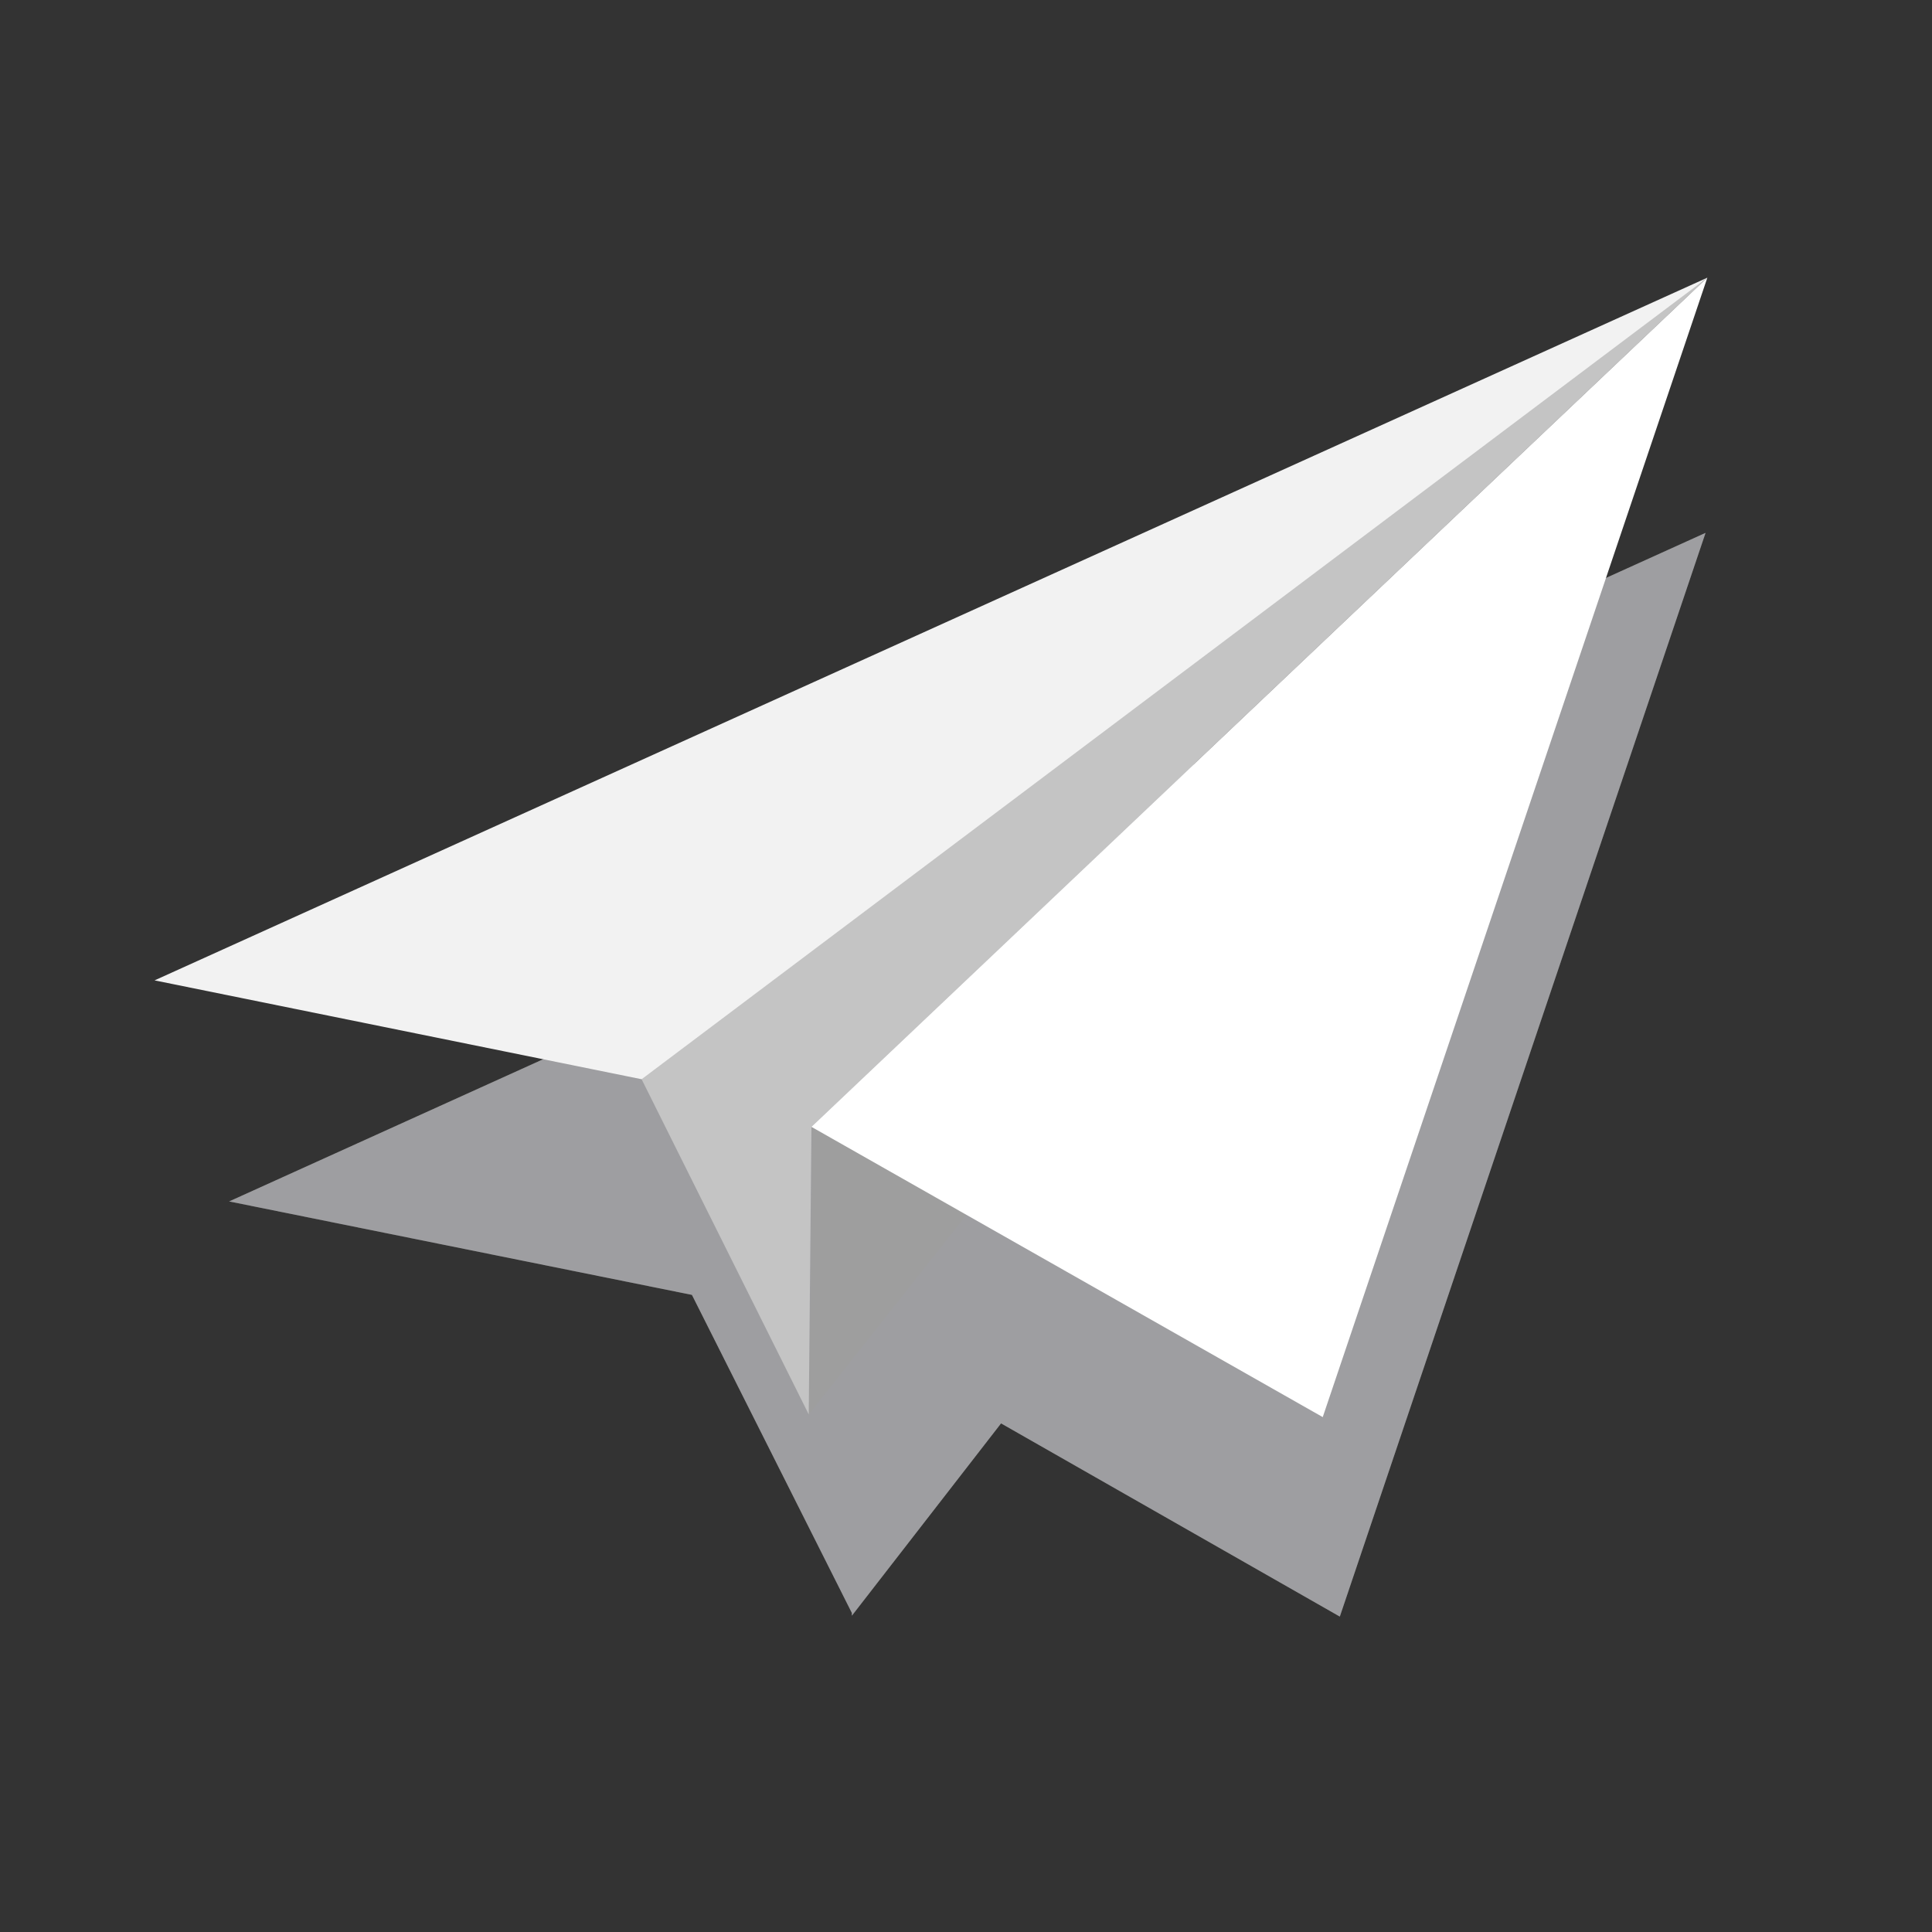 <svg version="1.2" xmlns="http://www.w3.org/2000/svg" viewBox="0 0 215 215" width="215" height="215">
	<rect x="0" y="0" width="215" height="215" fill="#333333" stroke="none"/>
	<title>Logo__External Share for Confluence-svg</title>
	<style>
		.s0 { fill-opacity: 0.249;fill: #edf0f3 }
		.s1 { fill: #9e9e9e }
		.s2 { fill: #c4c4c4 }
		.s3 { fill: #f2f2f2 }
		.s4 { fill: #ffffff }
	</style>
	<g id="Layer">
		<g id="a">
		</g>
		<g id="b">
			<g id="Layer">
				<g id="Layer">
					<path id="Layer"  class="s0" d="m189.8 59.3l-40.7 120.6-37.7-21.5-16.6 21.4v-0.3l-17.8-35.4-51.5-10.4 164.3-74.4z"/>
					<path id="Layer"  class="s0" d="m189.8 59.3l-40.7 120.6-37.7-21.5-16.6 21.4v-0.3l-17.8-35.4-51.5-10.4 164.3-74.4z"/>
					<path id="Layer"  class="s0" d="m189.8 59.3l-40.7 120.6-37.7-21.5-16.6 21.4v-0.3l-17.8-35.4-51.5-10.4 164.3-74.4z"/>
					<g id="Layer">
						<path id="Layer" class="s1" d="m190 30.9l-100 126.5c0 0 0.5-31.9 0.3-32z"/>
						<path id="Layer" class="s2" d="m72.4 111.6l117.6-80.7-99.7 94.5-0.3 32-18.6-37.3 1-8.5z"/>
						<path id="Layer" class="s3" d="m71.4 120.1l-54.2-11 172.8-78.2-118.6 89.2z"/>
						<path id="Layer" class="s4" d="m90.3 125.4l99.7-94.5-42.8 126.8-56.9-32.3z"/>
					</g>
				</g>
			</g>
		</g>
	</g>
</svg>
